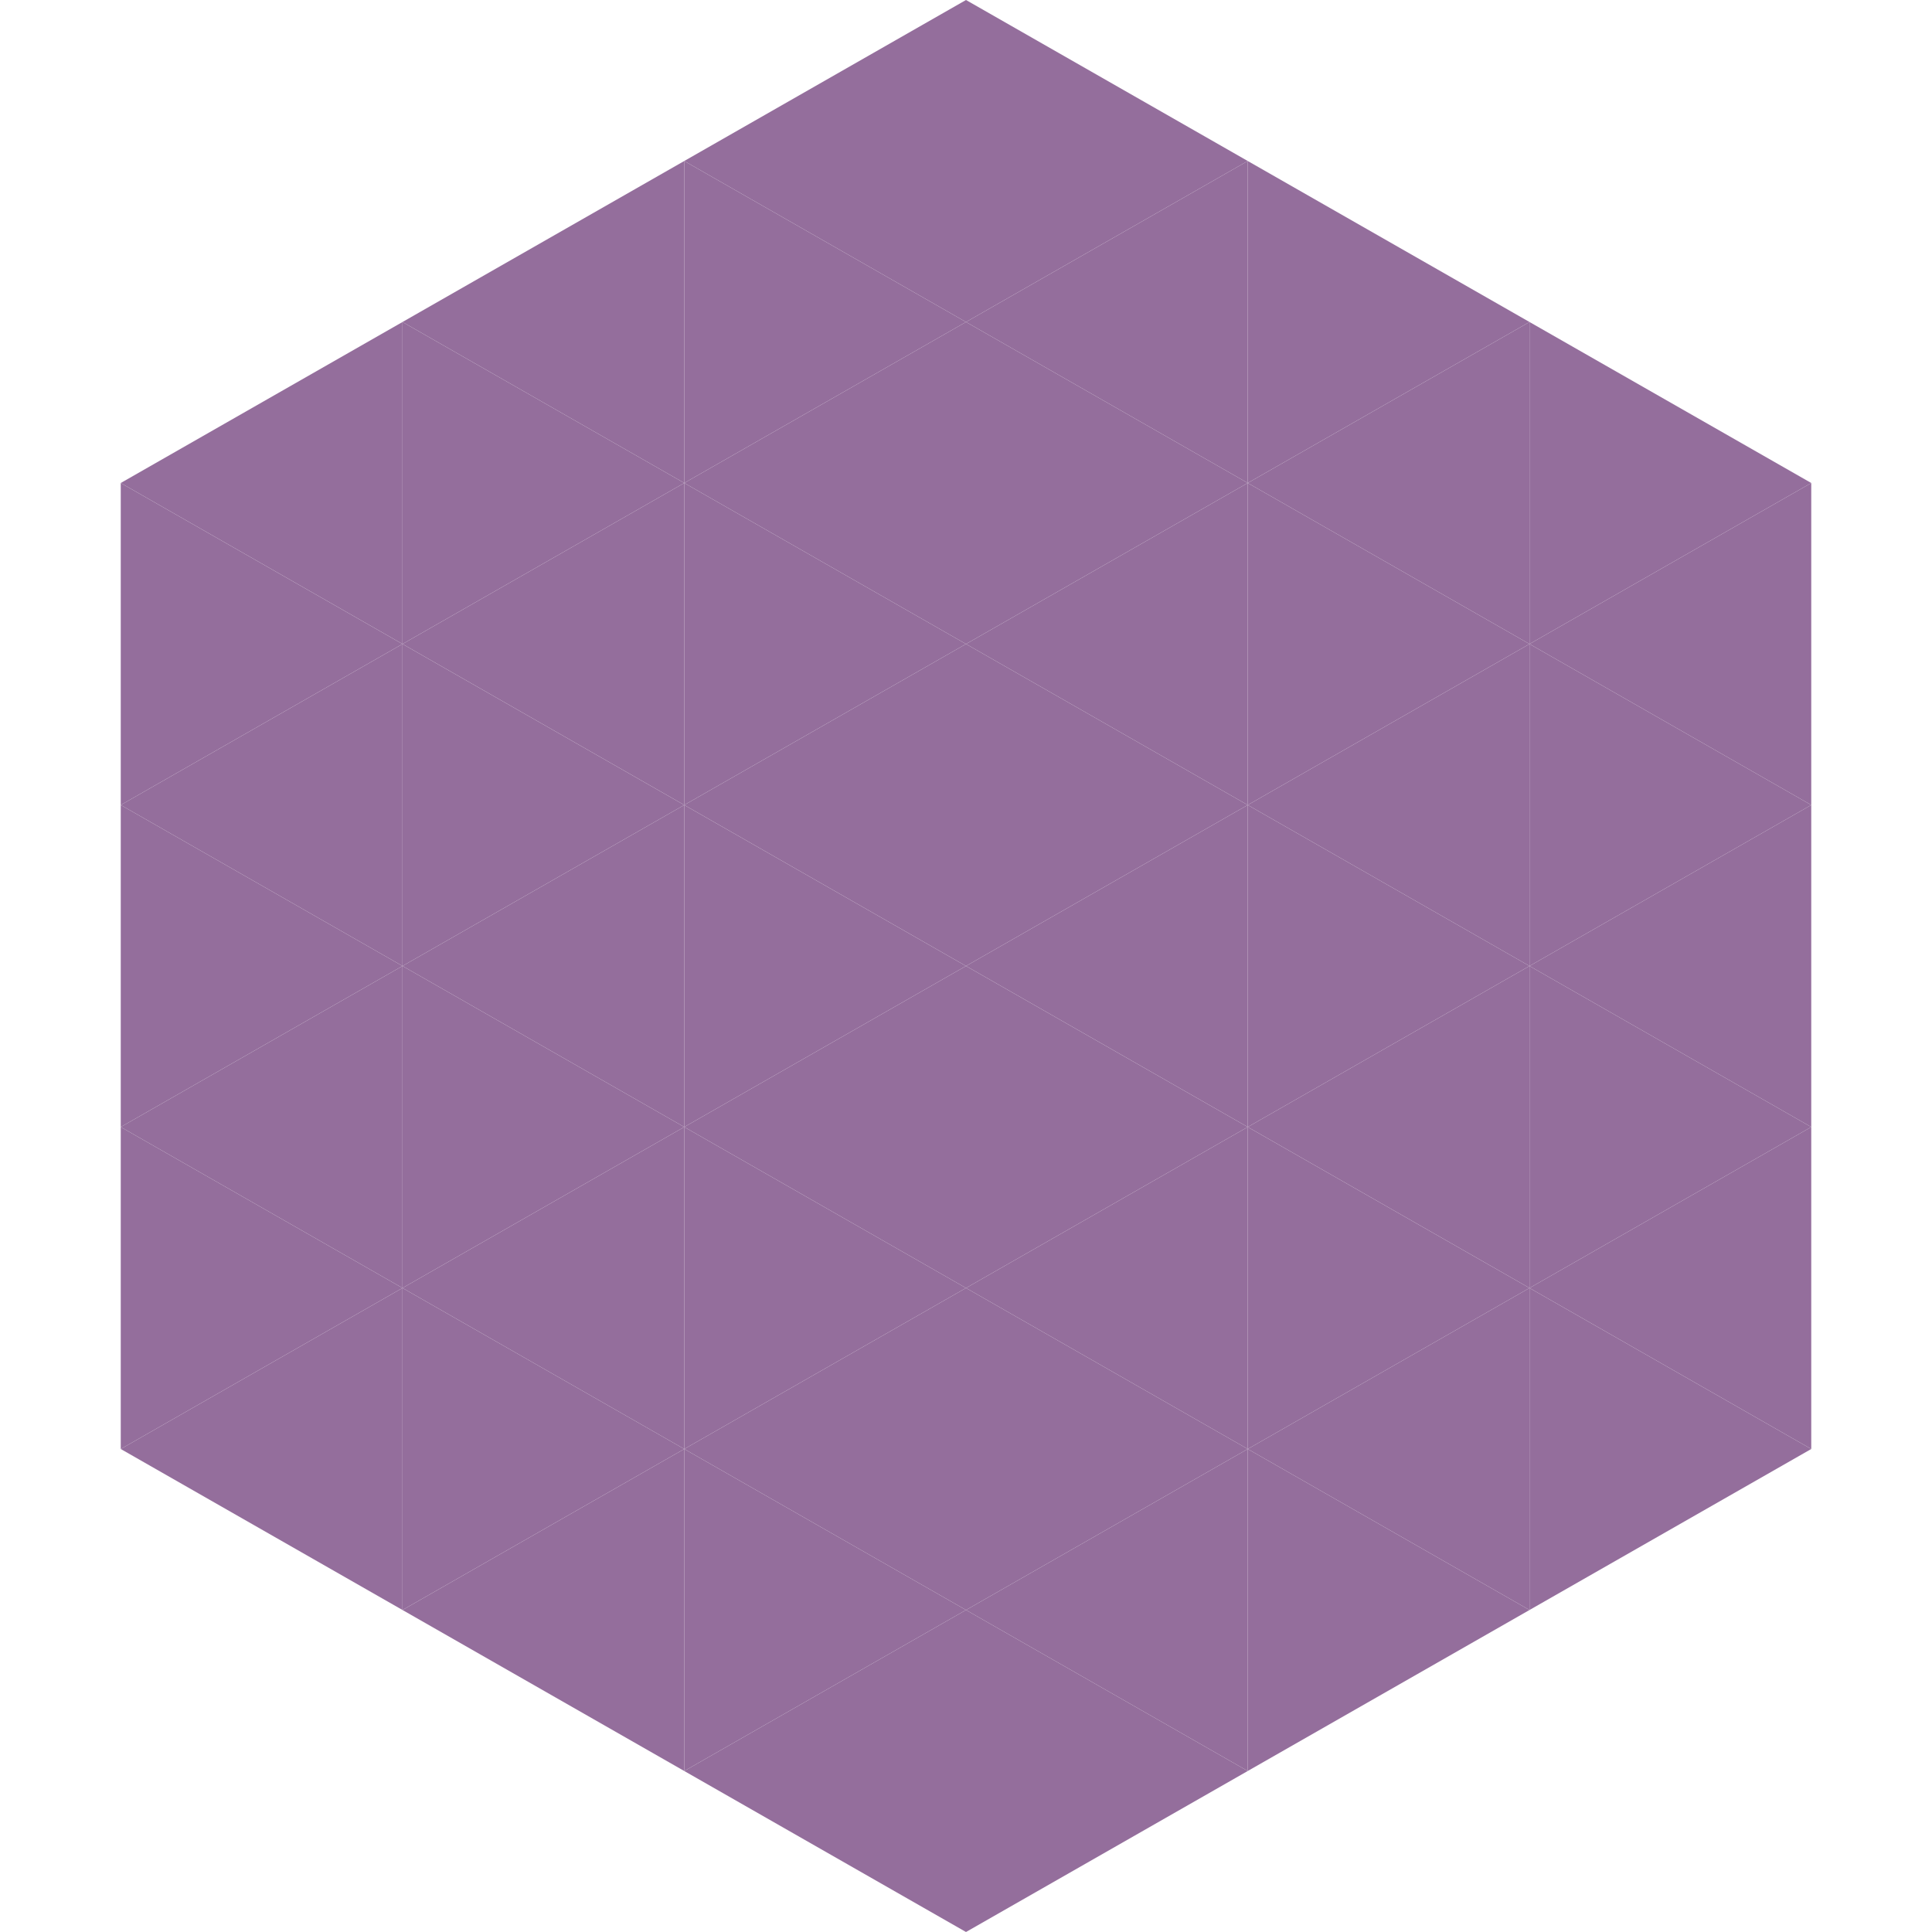 <?xml version="1.0"?>
<!-- Generated by SVGo -->
<svg width="240" height="240"
     xmlns="http://www.w3.org/2000/svg"
     xmlns:xlink="http://www.w3.org/1999/xlink">
<polygon points="50,40 15,60 50,80" style="fill:rgb(148,110,156)" />
<polygon points="190,40 225,60 190,80" style="fill:rgb(148,110,156)" />
<polygon points="15,60 50,80 15,100" style="fill:rgb(148,110,156)" />
<polygon points="225,60 190,80 225,100" style="fill:rgb(148,110,156)" />
<polygon points="50,80 15,100 50,120" style="fill:rgb(148,110,156)" />
<polygon points="190,80 225,100 190,120" style="fill:rgb(148,110,156)" />
<polygon points="15,100 50,120 15,140" style="fill:rgb(148,110,156)" />
<polygon points="225,100 190,120 225,140" style="fill:rgb(148,110,156)" />
<polygon points="50,120 15,140 50,160" style="fill:rgb(148,110,156)" />
<polygon points="190,120 225,140 190,160" style="fill:rgb(148,110,156)" />
<polygon points="15,140 50,160 15,180" style="fill:rgb(148,110,156)" />
<polygon points="225,140 190,160 225,180" style="fill:rgb(148,110,156)" />
<polygon points="50,160 15,180 50,200" style="fill:rgb(148,110,156)" />
<polygon points="190,160 225,180 190,200" style="fill:rgb(148,110,156)" />
<polygon points="15,180 50,200 15,220" style="fill:rgb(255,255,255); fill-opacity:0" />
<polygon points="225,180 190,200 225,220" style="fill:rgb(255,255,255); fill-opacity:0" />
<polygon points="50,0 85,20 50,40" style="fill:rgb(255,255,255); fill-opacity:0" />
<polygon points="190,0 155,20 190,40" style="fill:rgb(255,255,255); fill-opacity:0" />
<polygon points="85,20 50,40 85,60" style="fill:rgb(148,110,156)" />
<polygon points="155,20 190,40 155,60" style="fill:rgb(148,110,156)" />
<polygon points="50,40 85,60 50,80" style="fill:rgb(148,110,156)" />
<polygon points="190,40 155,60 190,80" style="fill:rgb(148,110,156)" />
<polygon points="85,60 50,80 85,100" style="fill:rgb(148,110,156)" />
<polygon points="155,60 190,80 155,100" style="fill:rgb(148,110,156)" />
<polygon points="50,80 85,100 50,120" style="fill:rgb(148,110,156)" />
<polygon points="190,80 155,100 190,120" style="fill:rgb(148,110,156)" />
<polygon points="85,100 50,120 85,140" style="fill:rgb(148,110,156)" />
<polygon points="155,100 190,120 155,140" style="fill:rgb(148,110,156)" />
<polygon points="50,120 85,140 50,160" style="fill:rgb(148,110,156)" />
<polygon points="190,120 155,140 190,160" style="fill:rgb(148,110,156)" />
<polygon points="85,140 50,160 85,180" style="fill:rgb(148,110,156)" />
<polygon points="155,140 190,160 155,180" style="fill:rgb(148,110,156)" />
<polygon points="50,160 85,180 50,200" style="fill:rgb(148,110,156)" />
<polygon points="190,160 155,180 190,200" style="fill:rgb(148,110,156)" />
<polygon points="85,180 50,200 85,220" style="fill:rgb(148,110,156)" />
<polygon points="155,180 190,200 155,220" style="fill:rgb(148,110,156)" />
<polygon points="120,0 85,20 120,40" style="fill:rgb(148,110,156)" />
<polygon points="120,0 155,20 120,40" style="fill:rgb(148,110,156)" />
<polygon points="85,20 120,40 85,60" style="fill:rgb(148,110,156)" />
<polygon points="155,20 120,40 155,60" style="fill:rgb(148,110,156)" />
<polygon points="120,40 85,60 120,80" style="fill:rgb(148,110,156)" />
<polygon points="120,40 155,60 120,80" style="fill:rgb(148,110,156)" />
<polygon points="85,60 120,80 85,100" style="fill:rgb(148,110,156)" />
<polygon points="155,60 120,80 155,100" style="fill:rgb(148,110,156)" />
<polygon points="120,80 85,100 120,120" style="fill:rgb(148,110,156)" />
<polygon points="120,80 155,100 120,120" style="fill:rgb(148,110,156)" />
<polygon points="85,100 120,120 85,140" style="fill:rgb(148,110,156)" />
<polygon points="155,100 120,120 155,140" style="fill:rgb(148,110,156)" />
<polygon points="120,120 85,140 120,160" style="fill:rgb(148,110,156)" />
<polygon points="120,120 155,140 120,160" style="fill:rgb(148,110,156)" />
<polygon points="85,140 120,160 85,180" style="fill:rgb(148,110,156)" />
<polygon points="155,140 120,160 155,180" style="fill:rgb(148,110,156)" />
<polygon points="120,160 85,180 120,200" style="fill:rgb(148,110,156)" />
<polygon points="120,160 155,180 120,200" style="fill:rgb(148,110,156)" />
<polygon points="85,180 120,200 85,220" style="fill:rgb(148,110,156)" />
<polygon points="155,180 120,200 155,220" style="fill:rgb(148,110,156)" />
<polygon points="120,200 85,220 120,240" style="fill:rgb(148,110,156)" />
<polygon points="120,200 155,220 120,240" style="fill:rgb(148,110,156)" />
<polygon points="85,220 120,240 85,260" style="fill:rgb(255,255,255); fill-opacity:0" />
<polygon points="155,220 120,240 155,260" style="fill:rgb(255,255,255); fill-opacity:0" />
</svg>
